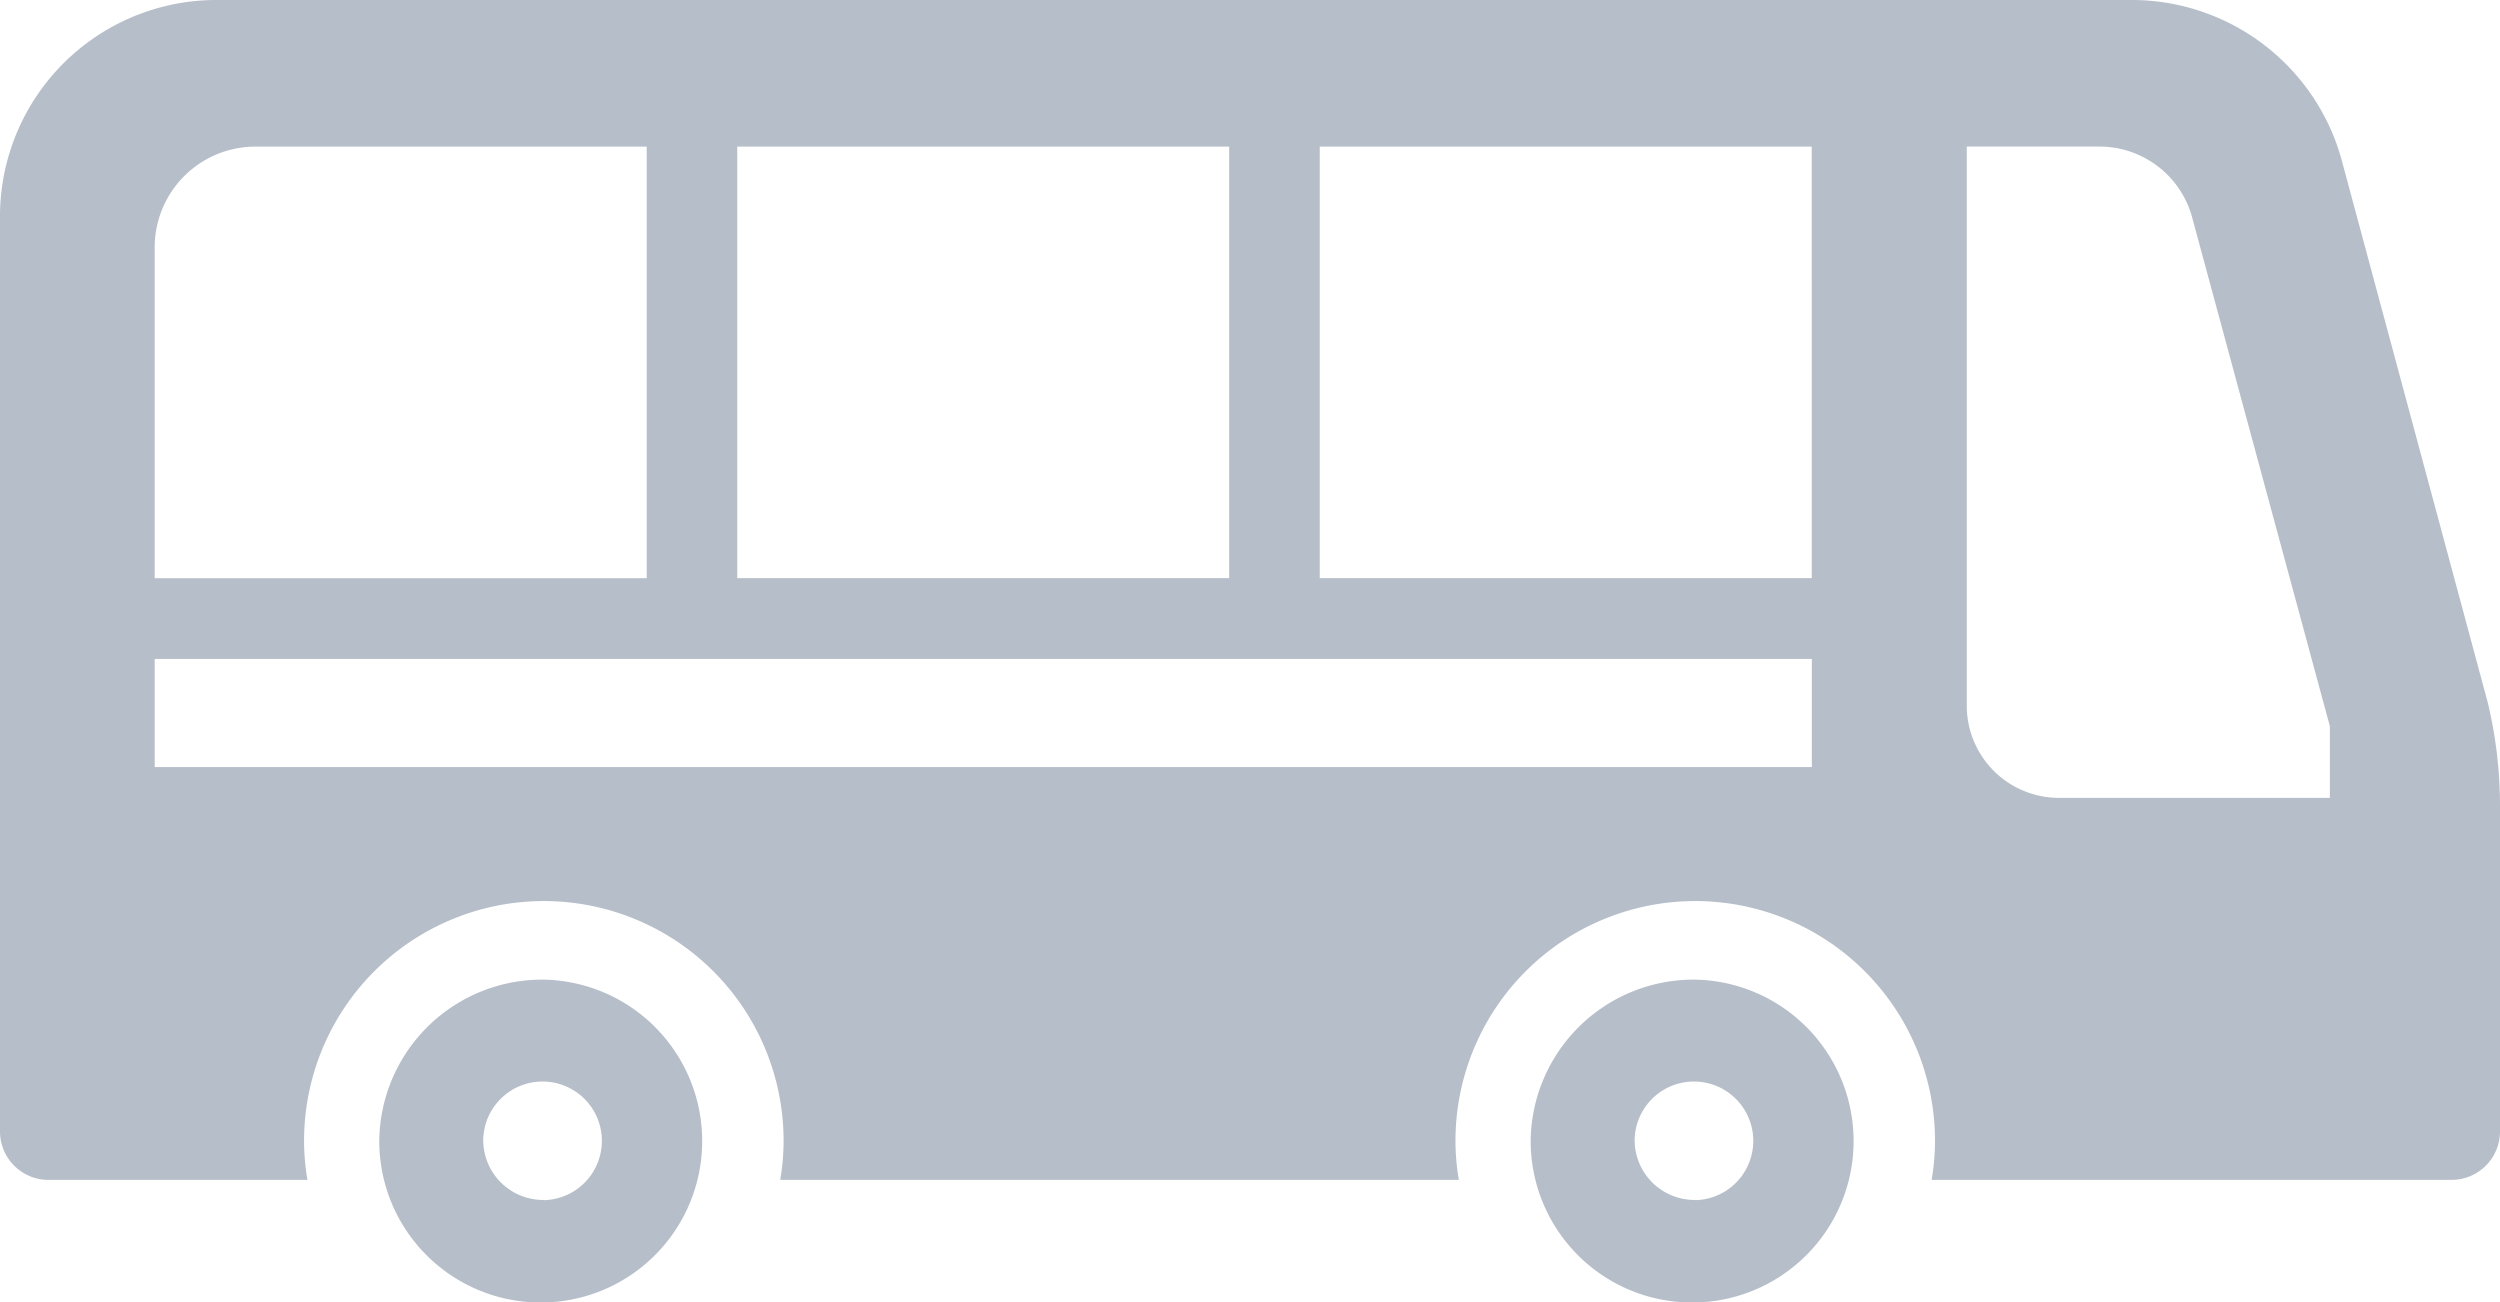 <svg xmlns="http://www.w3.org/2000/svg" width="48" height="25" viewBox="0 0 48 25">
  <path id="icon_bus" d="M32.548,18.809a3.1,3.1,0,1,1-3.159,3.1,3.128,3.128,0,0,1,3.159-3.1m0,4.234A1.139,1.139,0,1,0,31.385,21.9a1.151,1.151,0,0,0,1.163,1.139M4.2,0H40.9a4.182,4.182,0,0,1,4.086,3.17l2.778,10.315A8.516,8.516,0,0,1,48,15.476v6.257a.931.931,0,0,1-.94.921H37.087a4.431,4.431,0,0,0,.065-.75,4.6,4.6,0,0,0-9.207,0,4.424,4.424,0,0,0,.065.75H14.98a4.431,4.431,0,0,0,.065-.75,4.6,4.6,0,0,0-9.207,0,4.431,4.431,0,0,0,.065.75H.94A.931.931,0,0,1,0,21.734V4.113A4.156,4.156,0,0,1,4.2,0M37.762,13.567a1.77,1.77,0,0,0,1.788,1.752h5.183V13.942L42.1,4.214a1.845,1.845,0,0,0-1.8-1.4H37.762ZM23.6,2.815H14.155V11.1H23.6Zm11.185,0H25.339V11.1h9.447ZM2.97,14.728H34.787V12.652H2.97Zm0-3.627h9.447V2.815H4.924A1.935,1.935,0,0,0,2.97,4.731Zm7.471,7.708a3.1,3.1,0,1,1-3.159,3.1,3.128,3.128,0,0,1,3.159-3.1m0,4.234A1.139,1.139,0,1,0,9.278,21.9a1.151,1.151,0,0,0,1.163,1.139" fill="#b6bec9"/>
</svg>

